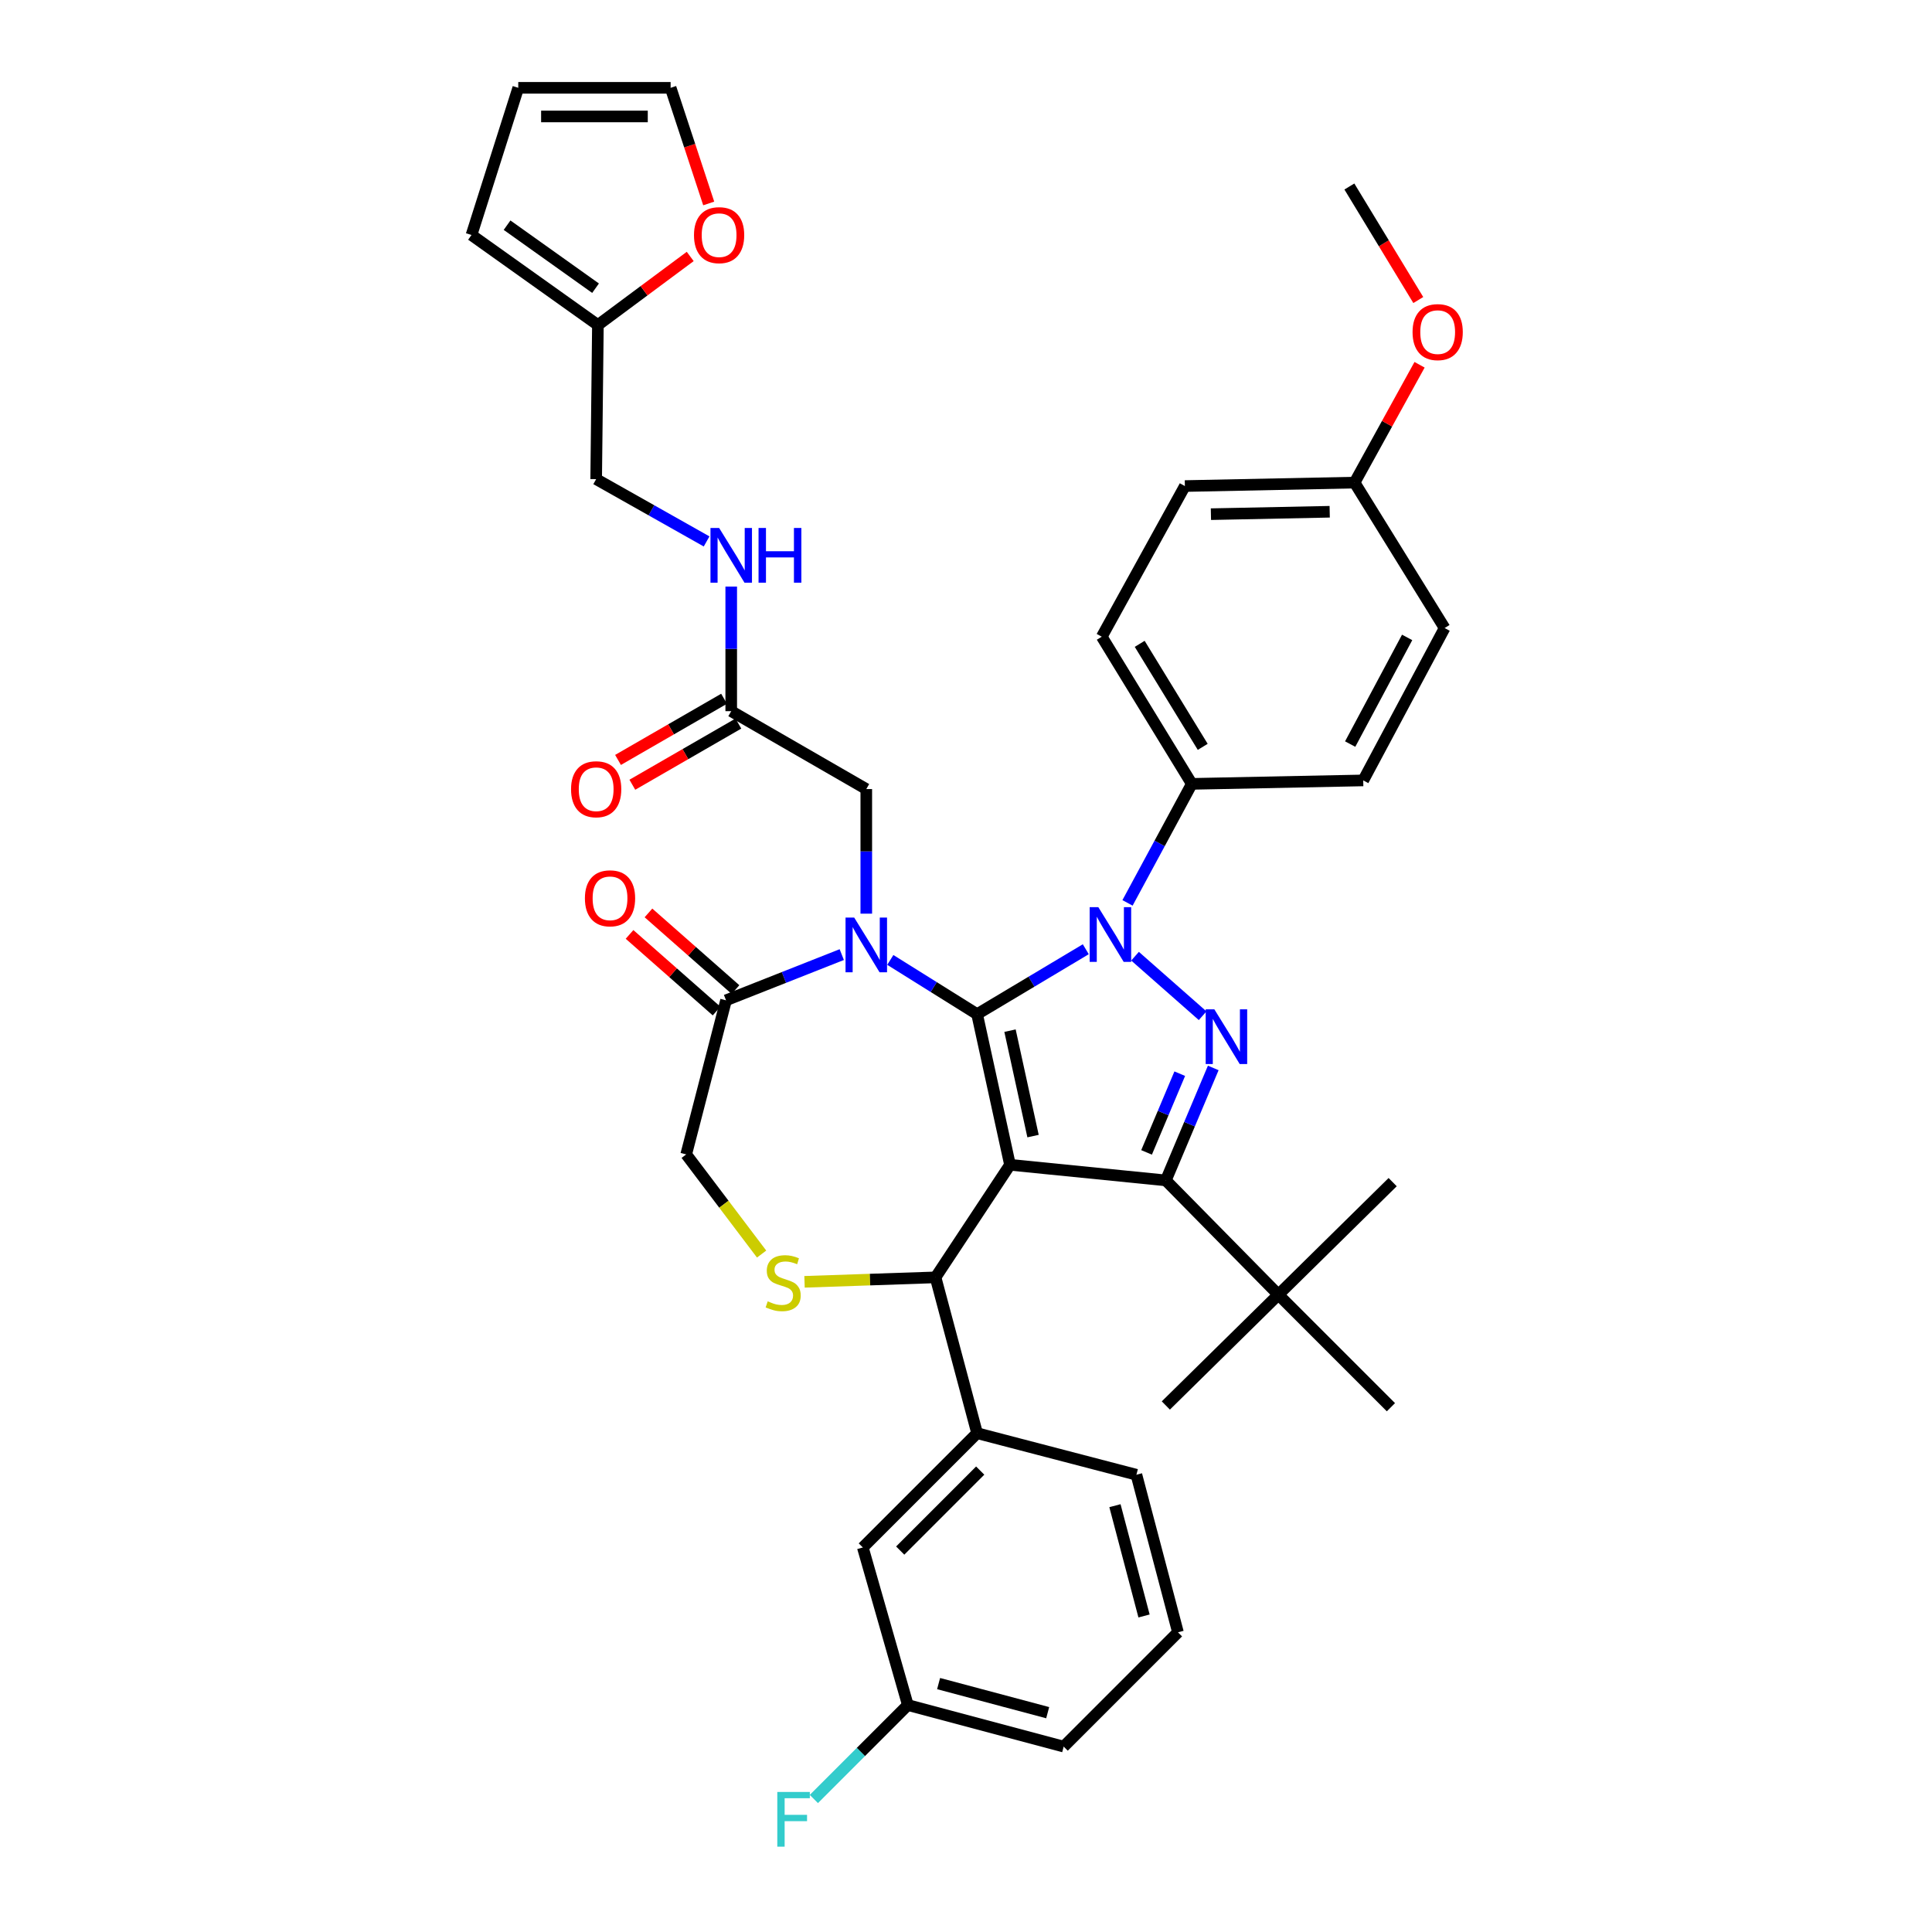 <?xml version='1.0' encoding='iso-8859-1'?>
<svg version='1.1' baseProfile='full'
              xmlns='http://www.w3.org/2000/svg'
                      xmlns:rdkit='http://www.rdkit.org/xml'
                      xmlns:xlink='http://www.w3.org/1999/xlink'
                  xml:space='preserve'
width='1000px' height='1000px' viewBox='0 0 1000 1000'>
<!-- END OF HEADER -->
<rect style='opacity:1.0;fill:#FFFFFF;stroke:none' width='1000' height='1000' x='0' y='0'> </rect>
<path class='bond-0' d='M 378.482,368.098 L 378.482,335.856' style='fill:none;fill-rule:evenodd;stroke:#000000;stroke-width:6px;stroke-linecap:butt;stroke-linejoin:miter;stroke-opacity:1' />
<path class='bond-0' d='M 378.482,335.856 L 378.482,303.614' style='fill:none;fill-rule:evenodd;stroke:#0000FF;stroke-width:6px;stroke-linecap:butt;stroke-linejoin:miter;stroke-opacity:1' />
<path class='bond-1' d='M 374.779,361.678 L 347.335,377.51' style='fill:none;fill-rule:evenodd;stroke:#000000;stroke-width:6px;stroke-linecap:butt;stroke-linejoin:miter;stroke-opacity:1' />
<path class='bond-1' d='M 347.335,377.51 L 319.89,393.341' style='fill:none;fill-rule:evenodd;stroke:#FF0000;stroke-width:6px;stroke-linecap:butt;stroke-linejoin:miter;stroke-opacity:1' />
<path class='bond-1' d='M 382.186,374.518 L 354.741,390.349' style='fill:none;fill-rule:evenodd;stroke:#000000;stroke-width:6px;stroke-linecap:butt;stroke-linejoin:miter;stroke-opacity:1' />
<path class='bond-1' d='M 354.741,390.349 L 327.297,406.181' style='fill:none;fill-rule:evenodd;stroke:#FF0000;stroke-width:6px;stroke-linecap:butt;stroke-linejoin:miter;stroke-opacity:1' />
<path class='bond-2' d='M 378.482,368.098 L 448.388,408.424' style='fill:none;fill-rule:evenodd;stroke:#000000;stroke-width:6px;stroke-linecap:butt;stroke-linejoin:miter;stroke-opacity:1' />
<path class='bond-3' d='M 309.474,168.237 L 333.364,150.49' style='fill:none;fill-rule:evenodd;stroke:#000000;stroke-width:6px;stroke-linecap:butt;stroke-linejoin:miter;stroke-opacity:1' />
<path class='bond-3' d='M 333.364,150.49 L 357.254,132.744' style='fill:none;fill-rule:evenodd;stroke:#FF0000;stroke-width:6px;stroke-linecap:butt;stroke-linejoin:miter;stroke-opacity:1' />
<path class='bond-4' d='M 309.474,168.237 L 244.048,121.636' style='fill:none;fill-rule:evenodd;stroke:#000000;stroke-width:6px;stroke-linecap:butt;stroke-linejoin:miter;stroke-opacity:1' />
<path class='bond-4' d='M 308.259,149.173 L 262.461,116.552' style='fill:none;fill-rule:evenodd;stroke:#000000;stroke-width:6px;stroke-linecap:butt;stroke-linejoin:miter;stroke-opacity:1' />
<path class='bond-5' d='M 309.474,168.237 L 308.576,248' style='fill:none;fill-rule:evenodd;stroke:#000000;stroke-width:6px;stroke-linecap:butt;stroke-linejoin:miter;stroke-opacity:1' />
<path class='bond-6' d='M 365.736,280.246 L 337.156,264.123' style='fill:none;fill-rule:evenodd;stroke:#0000FF;stroke-width:6px;stroke-linecap:butt;stroke-linejoin:miter;stroke-opacity:1' />
<path class='bond-6' d='M 337.156,264.123 L 308.576,248' style='fill:none;fill-rule:evenodd;stroke:#000000;stroke-width:6px;stroke-linecap:butt;stroke-linejoin:miter;stroke-opacity:1' />
<path class='bond-7' d='M 366.83,105.31 L 356.973,75.382' style='fill:none;fill-rule:evenodd;stroke:#FF0000;stroke-width:6px;stroke-linecap:butt;stroke-linejoin:miter;stroke-opacity:1' />
<path class='bond-7' d='M 356.973,75.382 L 347.116,45.455' style='fill:none;fill-rule:evenodd;stroke:#000000;stroke-width:6px;stroke-linecap:butt;stroke-linejoin:miter;stroke-opacity:1' />
<path class='bond-8' d='M 583.599,467.332 L 600.237,436.532' style='fill:none;fill-rule:evenodd;stroke:#0000FF;stroke-width:6px;stroke-linecap:butt;stroke-linejoin:miter;stroke-opacity:1' />
<path class='bond-8' d='M 600.237,436.532 L 616.874,405.731' style='fill:none;fill-rule:evenodd;stroke:#000000;stroke-width:6px;stroke-linecap:butt;stroke-linejoin:miter;stroke-opacity:1' />
<path class='bond-9' d='M 562.003,491.324 L 533.874,508.128' style='fill:none;fill-rule:evenodd;stroke:#0000FF;stroke-width:6px;stroke-linecap:butt;stroke-linejoin:miter;stroke-opacity:1' />
<path class='bond-9' d='M 533.874,508.128 L 505.744,524.932' style='fill:none;fill-rule:evenodd;stroke:#000000;stroke-width:6px;stroke-linecap:butt;stroke-linejoin:miter;stroke-opacity:1' />
<path class='bond-10' d='M 587.493,494.926 L 622.486,525.739' style='fill:none;fill-rule:evenodd;stroke:#0000FF;stroke-width:6px;stroke-linecap:butt;stroke-linejoin:miter;stroke-opacity:1' />
<path class='bond-11' d='M 603.435,610.97 L 661.689,670.121' style='fill:none;fill-rule:evenodd;stroke:#000000;stroke-width:6px;stroke-linecap:butt;stroke-linejoin:miter;stroke-opacity:1' />
<path class='bond-12' d='M 603.435,610.97 L 522.774,602.9' style='fill:none;fill-rule:evenodd;stroke:#000000;stroke-width:6px;stroke-linecap:butt;stroke-linejoin:miter;stroke-opacity:1' />
<path class='bond-13' d='M 603.435,610.97 L 615.707,581.866' style='fill:none;fill-rule:evenodd;stroke:#000000;stroke-width:6px;stroke-linecap:butt;stroke-linejoin:miter;stroke-opacity:1' />
<path class='bond-13' d='M 615.707,581.866 L 627.98,552.762' style='fill:none;fill-rule:evenodd;stroke:#0000FF;stroke-width:6px;stroke-linecap:butt;stroke-linejoin:miter;stroke-opacity:1' />
<path class='bond-13' d='M 593.459,596.479 L 602.049,576.107' style='fill:none;fill-rule:evenodd;stroke:#000000;stroke-width:6px;stroke-linecap:butt;stroke-linejoin:miter;stroke-opacity:1' />
<path class='bond-13' d='M 602.049,576.107 L 610.64,555.734' style='fill:none;fill-rule:evenodd;stroke:#0000FF;stroke-width:6px;stroke-linecap:butt;stroke-linejoin:miter;stroke-opacity:1' />
<path class='bond-14' d='M 522.774,602.9 L 505.744,524.932' style='fill:none;fill-rule:evenodd;stroke:#000000;stroke-width:6px;stroke-linecap:butt;stroke-linejoin:miter;stroke-opacity:1' />
<path class='bond-14' d='M 534.701,588.041 L 522.78,533.464' style='fill:none;fill-rule:evenodd;stroke:#000000;stroke-width:6px;stroke-linecap:butt;stroke-linejoin:miter;stroke-opacity:1' />
<path class='bond-15' d='M 522.774,602.9 L 484.235,661.162' style='fill:none;fill-rule:evenodd;stroke:#000000;stroke-width:6px;stroke-linecap:butt;stroke-linejoin:miter;stroke-opacity:1' />
<path class='bond-16' d='M 505.744,524.932 L 483.282,510.893' style='fill:none;fill-rule:evenodd;stroke:#000000;stroke-width:6px;stroke-linecap:butt;stroke-linejoin:miter;stroke-opacity:1' />
<path class='bond-16' d='M 483.282,510.893 L 460.819,496.854' style='fill:none;fill-rule:evenodd;stroke:#0000FF;stroke-width:6px;stroke-linecap:butt;stroke-linejoin:miter;stroke-opacity:1' />
<path class='bond-17' d='M 435.697,494.098 L 405.747,505.929' style='fill:none;fill-rule:evenodd;stroke:#0000FF;stroke-width:6px;stroke-linecap:butt;stroke-linejoin:miter;stroke-opacity:1' />
<path class='bond-17' d='M 405.747,505.929 L 375.798,517.759' style='fill:none;fill-rule:evenodd;stroke:#000000;stroke-width:6px;stroke-linecap:butt;stroke-linejoin:miter;stroke-opacity:1' />
<path class='bond-18' d='M 448.388,472.909 L 448.388,440.666' style='fill:none;fill-rule:evenodd;stroke:#0000FF;stroke-width:6px;stroke-linecap:butt;stroke-linejoin:miter;stroke-opacity:1' />
<path class='bond-18' d='M 448.388,440.666 L 448.388,408.424' style='fill:none;fill-rule:evenodd;stroke:#000000;stroke-width:6px;stroke-linecap:butt;stroke-linejoin:miter;stroke-opacity:1' />
<path class='bond-19' d='M 375.798,517.759 L 355.178,597.522' style='fill:none;fill-rule:evenodd;stroke:#000000;stroke-width:6px;stroke-linecap:butt;stroke-linejoin:miter;stroke-opacity:1' />
<path class='bond-20' d='M 380.696,512.197 L 358.171,492.363' style='fill:none;fill-rule:evenodd;stroke:#000000;stroke-width:6px;stroke-linecap:butt;stroke-linejoin:miter;stroke-opacity:1' />
<path class='bond-20' d='M 358.171,492.363 L 335.647,472.529' style='fill:none;fill-rule:evenodd;stroke:#FF0000;stroke-width:6px;stroke-linecap:butt;stroke-linejoin:miter;stroke-opacity:1' />
<path class='bond-20' d='M 370.9,523.321 L 348.375,503.487' style='fill:none;fill-rule:evenodd;stroke:#000000;stroke-width:6px;stroke-linecap:butt;stroke-linejoin:miter;stroke-opacity:1' />
<path class='bond-20' d='M 348.375,503.487 L 325.851,483.654' style='fill:none;fill-rule:evenodd;stroke:#FF0000;stroke-width:6px;stroke-linecap:butt;stroke-linejoin:miter;stroke-opacity:1' />
<path class='bond-21' d='M 355.178,597.522 L 374.694,623.311' style='fill:none;fill-rule:evenodd;stroke:#000000;stroke-width:6px;stroke-linecap:butt;stroke-linejoin:miter;stroke-opacity:1' />
<path class='bond-21' d='M 374.694,623.311 L 394.21,649.1' style='fill:none;fill-rule:evenodd;stroke:#CCCC00;stroke-width:6px;stroke-linecap:butt;stroke-linejoin:miter;stroke-opacity:1' />
<path class='bond-22' d='M 416.422,663.47 L 450.328,662.316' style='fill:none;fill-rule:evenodd;stroke:#CCCC00;stroke-width:6px;stroke-linecap:butt;stroke-linejoin:miter;stroke-opacity:1' />
<path class='bond-22' d='M 450.328,662.316 L 484.235,661.162' style='fill:none;fill-rule:evenodd;stroke:#000000;stroke-width:6px;stroke-linecap:butt;stroke-linejoin:miter;stroke-opacity:1' />
<path class='bond-23' d='M 484.235,661.162 L 505.744,741.814' style='fill:none;fill-rule:evenodd;stroke:#000000;stroke-width:6px;stroke-linecap:butt;stroke-linejoin:miter;stroke-opacity:1' />
<path class='bond-24' d='M 446.593,800.966 L 505.744,741.814' style='fill:none;fill-rule:evenodd;stroke:#000000;stroke-width:6px;stroke-linecap:butt;stroke-linejoin:miter;stroke-opacity:1' />
<path class='bond-24' d='M 465.947,802.574 L 507.353,761.168' style='fill:none;fill-rule:evenodd;stroke:#000000;stroke-width:6px;stroke-linecap:butt;stroke-linejoin:miter;stroke-opacity:1' />
<path class='bond-25' d='M 446.593,800.966 L 469.898,882.524' style='fill:none;fill-rule:evenodd;stroke:#000000;stroke-width:6px;stroke-linecap:butt;stroke-linejoin:miter;stroke-opacity:1' />
<path class='bond-26' d='M 469.898,882.524 L 445.578,906.844' style='fill:none;fill-rule:evenodd;stroke:#000000;stroke-width:6px;stroke-linecap:butt;stroke-linejoin:miter;stroke-opacity:1' />
<path class='bond-26' d='M 445.578,906.844 L 421.258,931.164' style='fill:none;fill-rule:evenodd;stroke:#33CCCC;stroke-width:6px;stroke-linecap:butt;stroke-linejoin:miter;stroke-opacity:1' />
<path class='bond-27' d='M 469.898,882.524 L 550.559,904.034' style='fill:none;fill-rule:evenodd;stroke:#000000;stroke-width:6px;stroke-linecap:butt;stroke-linejoin:miter;stroke-opacity:1' />
<path class='bond-27' d='M 485.816,871.428 L 542.279,886.485' style='fill:none;fill-rule:evenodd;stroke:#000000;stroke-width:6px;stroke-linecap:butt;stroke-linejoin:miter;stroke-opacity:1' />
<path class='bond-28' d='M 505.744,741.814 L 588.201,763.324' style='fill:none;fill-rule:evenodd;stroke:#000000;stroke-width:6px;stroke-linecap:butt;stroke-linejoin:miter;stroke-opacity:1' />
<path class='bond-29' d='M 616.874,405.731 L 570.273,329.559' style='fill:none;fill-rule:evenodd;stroke:#000000;stroke-width:6px;stroke-linecap:butt;stroke-linejoin:miter;stroke-opacity:1' />
<path class='bond-29' d='M 622.529,386.57 L 589.908,333.249' style='fill:none;fill-rule:evenodd;stroke:#000000;stroke-width:6px;stroke-linecap:butt;stroke-linejoin:miter;stroke-opacity:1' />
<path class='bond-30' d='M 616.874,405.731 L 705.606,403.944' style='fill:none;fill-rule:evenodd;stroke:#000000;stroke-width:6px;stroke-linecap:butt;stroke-linejoin:miter;stroke-opacity:1' />
<path class='bond-31' d='M 701.126,249.795 L 613.292,251.582' style='fill:none;fill-rule:evenodd;stroke:#000000;stroke-width:6px;stroke-linecap:butt;stroke-linejoin:miter;stroke-opacity:1' />
<path class='bond-31' d='M 688.252,264.883 L 626.769,266.134' style='fill:none;fill-rule:evenodd;stroke:#000000;stroke-width:6px;stroke-linecap:butt;stroke-linejoin:miter;stroke-opacity:1' />
<path class='bond-32' d='M 701.126,249.795 L 717.946,219.3' style='fill:none;fill-rule:evenodd;stroke:#000000;stroke-width:6px;stroke-linecap:butt;stroke-linejoin:miter;stroke-opacity:1' />
<path class='bond-32' d='M 717.946,219.3 L 734.767,188.805' style='fill:none;fill-rule:evenodd;stroke:#FF0000;stroke-width:6px;stroke-linecap:butt;stroke-linejoin:miter;stroke-opacity:1' />
<path class='bond-33' d='M 701.126,249.795 L 747.727,325.079' style='fill:none;fill-rule:evenodd;stroke:#000000;stroke-width:6px;stroke-linecap:butt;stroke-linejoin:miter;stroke-opacity:1' />
<path class='bond-34' d='M 661.689,670.121 L 720.84,611.867' style='fill:none;fill-rule:evenodd;stroke:#000000;stroke-width:6px;stroke-linecap:butt;stroke-linejoin:miter;stroke-opacity:1' />
<path class='bond-35' d='M 661.689,670.121 L 603.435,727.477' style='fill:none;fill-rule:evenodd;stroke:#000000;stroke-width:6px;stroke-linecap:butt;stroke-linejoin:miter;stroke-opacity:1' />
<path class='bond-36' d='M 661.689,670.121 L 719.942,728.375' style='fill:none;fill-rule:evenodd;stroke:#000000;stroke-width:6px;stroke-linecap:butt;stroke-linejoin:miter;stroke-opacity:1' />
<path class='bond-37' d='M 570.273,329.559 L 613.292,251.582' style='fill:none;fill-rule:evenodd;stroke:#000000;stroke-width:6px;stroke-linecap:butt;stroke-linejoin:miter;stroke-opacity:1' />
<path class='bond-38' d='M 705.606,403.944 L 747.727,325.079' style='fill:none;fill-rule:evenodd;stroke:#000000;stroke-width:6px;stroke-linecap:butt;stroke-linejoin:miter;stroke-opacity:1' />
<path class='bond-38' d='M 698.849,385.131 L 728.334,329.926' style='fill:none;fill-rule:evenodd;stroke:#000000;stroke-width:6px;stroke-linecap:butt;stroke-linejoin:miter;stroke-opacity:1' />
<path class='bond-39' d='M 734.106,155.297 L 716.27,125.916' style='fill:none;fill-rule:evenodd;stroke:#FF0000;stroke-width:6px;stroke-linecap:butt;stroke-linejoin:miter;stroke-opacity:1' />
<path class='bond-39' d='M 716.27,125.916 L 698.433,96.536' style='fill:none;fill-rule:evenodd;stroke:#000000;stroke-width:6px;stroke-linecap:butt;stroke-linejoin:miter;stroke-opacity:1' />
<path class='bond-40' d='M 609.71,844.882 L 588.201,763.324' style='fill:none;fill-rule:evenodd;stroke:#000000;stroke-width:6px;stroke-linecap:butt;stroke-linejoin:miter;stroke-opacity:1' />
<path class='bond-40' d='M 592.151,836.428 L 577.094,779.338' style='fill:none;fill-rule:evenodd;stroke:#000000;stroke-width:6px;stroke-linecap:butt;stroke-linejoin:miter;stroke-opacity:1' />
<path class='bond-41' d='M 609.71,844.882 L 550.559,904.034' style='fill:none;fill-rule:evenodd;stroke:#000000;stroke-width:6px;stroke-linecap:butt;stroke-linejoin:miter;stroke-opacity:1' />
<path class='bond-42' d='M 244.048,121.636 L 268.25,45.455' style='fill:none;fill-rule:evenodd;stroke:#000000;stroke-width:6px;stroke-linecap:butt;stroke-linejoin:miter;stroke-opacity:1' />
<path class='bond-43' d='M 347.116,45.455 L 268.25,45.455' style='fill:none;fill-rule:evenodd;stroke:#000000;stroke-width:6px;stroke-linecap:butt;stroke-linejoin:miter;stroke-opacity:1' />
<path class='bond-43' d='M 335.286,60.277 L 280.08,60.277' style='fill:none;fill-rule:evenodd;stroke:#000000;stroke-width:6px;stroke-linecap:butt;stroke-linejoin:miter;stroke-opacity:1' />
<path  class='atom-2' d='M 372.222 273.277
L 381.502 288.277
Q 382.422 289.757, 383.902 292.437
Q 385.382 295.117, 385.462 295.277
L 385.462 273.277
L 389.222 273.277
L 389.222 301.597
L 385.342 301.597
L 375.382 285.197
Q 374.222 283.277, 372.982 281.077
Q 371.782 278.877, 371.422 278.197
L 371.422 301.597
L 367.742 301.597
L 367.742 273.277
L 372.222 273.277
' fill='#0000FF'/>
<path  class='atom-2' d='M 392.622 273.277
L 396.462 273.277
L 396.462 285.317
L 410.942 285.317
L 410.942 273.277
L 414.782 273.277
L 414.782 301.597
L 410.942 301.597
L 410.942 288.517
L 396.462 288.517
L 396.462 301.597
L 392.622 301.597
L 392.622 273.277
' fill='#0000FF'/>
<path  class='atom-3' d='M 295.576 408.504
Q 295.576 401.704, 298.936 397.904
Q 302.296 394.104, 308.576 394.104
Q 314.856 394.104, 318.216 397.904
Q 321.576 401.704, 321.576 408.504
Q 321.576 415.384, 318.176 419.304
Q 314.776 423.184, 308.576 423.184
Q 302.336 423.184, 298.936 419.304
Q 295.576 415.424, 295.576 408.504
M 308.576 419.984
Q 312.896 419.984, 315.216 417.104
Q 317.576 414.184, 317.576 408.504
Q 317.576 402.944, 315.216 400.144
Q 312.896 397.304, 308.576 397.304
Q 304.256 397.304, 301.896 400.104
Q 299.576 402.904, 299.576 408.504
Q 299.576 414.224, 301.896 417.104
Q 304.256 419.984, 308.576 419.984
' fill='#FF0000'/>
<path  class='atom-4' d='M 359.207 121.716
Q 359.207 114.916, 362.567 111.116
Q 365.927 107.316, 372.207 107.316
Q 378.487 107.316, 381.847 111.116
Q 385.207 114.916, 385.207 121.716
Q 385.207 128.596, 381.807 132.516
Q 378.407 136.396, 372.207 136.396
Q 365.967 136.396, 362.567 132.516
Q 359.207 128.636, 359.207 121.716
M 372.207 133.196
Q 376.527 133.196, 378.847 130.316
Q 381.207 127.396, 381.207 121.716
Q 381.207 116.156, 378.847 113.356
Q 376.527 110.516, 372.207 110.516
Q 367.887 110.516, 365.527 113.316
Q 363.207 116.116, 363.207 121.716
Q 363.207 127.436, 365.527 130.316
Q 367.887 133.196, 372.207 133.196
' fill='#FF0000'/>
<path  class='atom-5' d='M 568.493 469.548
L 577.773 484.548
Q 578.693 486.028, 580.173 488.708
Q 581.653 491.388, 581.733 491.548
L 581.733 469.548
L 585.493 469.548
L 585.493 497.868
L 581.613 497.868
L 571.653 481.468
Q 570.493 479.548, 569.253 477.348
Q 568.053 475.148, 567.693 474.468
L 567.693 497.868
L 564.013 497.868
L 564.013 469.548
L 568.493 469.548
' fill='#0000FF'/>
<path  class='atom-7' d='M 628.542 522.424
L 637.822 537.424
Q 638.742 538.904, 640.222 541.584
Q 641.702 544.264, 641.782 544.424
L 641.782 522.424
L 645.542 522.424
L 645.542 550.744
L 641.662 550.744
L 631.702 534.344
Q 630.542 532.424, 629.302 530.224
Q 628.102 528.024, 627.742 527.344
L 627.742 550.744
L 624.062 550.744
L 624.062 522.424
L 628.542 522.424
' fill='#0000FF'/>
<path  class='atom-10' d='M 442.128 474.925
L 451.408 489.925
Q 452.328 491.405, 453.808 494.085
Q 455.288 496.765, 455.368 496.925
L 455.368 474.925
L 459.128 474.925
L 459.128 503.245
L 455.248 503.245
L 445.288 486.845
Q 444.128 484.925, 442.888 482.725
Q 441.688 480.525, 441.328 479.845
L 441.328 503.245
L 437.648 503.245
L 437.648 474.925
L 442.128 474.925
' fill='#0000FF'/>
<path  class='atom-13' d='M 397.369 673.566
Q 397.689 673.686, 399.009 674.246
Q 400.329 674.806, 401.769 675.166
Q 403.249 675.486, 404.689 675.486
Q 407.369 675.486, 408.929 674.206
Q 410.489 672.886, 410.489 670.606
Q 410.489 669.046, 409.689 668.086
Q 408.929 667.126, 407.729 666.606
Q 406.529 666.086, 404.529 665.486
Q 402.009 664.726, 400.489 664.006
Q 399.009 663.286, 397.929 661.766
Q 396.889 660.246, 396.889 657.686
Q 396.889 654.126, 399.289 651.926
Q 401.729 649.726, 406.529 649.726
Q 409.809 649.726, 413.529 651.286
L 412.609 654.366
Q 409.209 652.966, 406.649 652.966
Q 403.889 652.966, 402.369 654.126
Q 400.849 655.246, 400.889 657.206
Q 400.889 658.726, 401.649 659.646
Q 402.449 660.566, 403.569 661.086
Q 404.729 661.606, 406.649 662.206
Q 409.209 663.006, 410.729 663.806
Q 412.249 664.606, 413.329 666.246
Q 414.449 667.846, 414.449 670.606
Q 414.449 674.526, 411.809 676.646
Q 409.209 678.726, 404.849 678.726
Q 402.329 678.726, 400.409 678.166
Q 398.529 677.646, 396.289 676.726
L 397.369 673.566
' fill='#CCCC00'/>
<path  class='atom-15' d='M 302.749 464.963
Q 302.749 458.163, 306.109 454.363
Q 309.469 450.563, 315.749 450.563
Q 322.029 450.563, 325.389 454.363
Q 328.749 458.163, 328.749 464.963
Q 328.749 471.843, 325.349 475.763
Q 321.949 479.643, 315.749 479.643
Q 309.509 479.643, 306.109 475.763
Q 302.749 471.883, 302.749 464.963
M 315.749 476.443
Q 320.069 476.443, 322.389 473.563
Q 324.749 470.643, 324.749 464.963
Q 324.749 459.403, 322.389 456.603
Q 320.069 453.763, 315.749 453.763
Q 311.429 453.763, 309.069 456.563
Q 306.749 459.363, 306.749 464.963
Q 306.749 470.683, 309.069 473.563
Q 311.429 476.443, 315.749 476.443
' fill='#FF0000'/>
<path  class='atom-30' d='M 731.137 171.899
Q 731.137 165.099, 734.497 161.299
Q 737.857 157.499, 744.137 157.499
Q 750.417 157.499, 753.777 161.299
Q 757.137 165.099, 757.137 171.899
Q 757.137 178.779, 753.737 182.699
Q 750.337 186.579, 744.137 186.579
Q 737.897 186.579, 734.497 182.699
Q 731.137 178.819, 731.137 171.899
M 744.137 183.379
Q 748.457 183.379, 750.777 180.499
Q 753.137 177.579, 753.137 171.899
Q 753.137 166.339, 750.777 163.539
Q 748.457 160.699, 744.137 160.699
Q 739.817 160.699, 737.457 163.499
Q 735.137 166.299, 735.137 171.899
Q 735.137 177.619, 737.457 180.499
Q 739.817 183.379, 744.137 183.379
' fill='#FF0000'/>
<path  class='atom-32' d='M 402.327 927.515
L 419.167 927.515
L 419.167 930.755
L 406.127 930.755
L 406.127 939.355
L 417.727 939.355
L 417.727 942.635
L 406.127 942.635
L 406.127 955.835
L 402.327 955.835
L 402.327 927.515
' fill='#33CCCC'/>
</svg>
